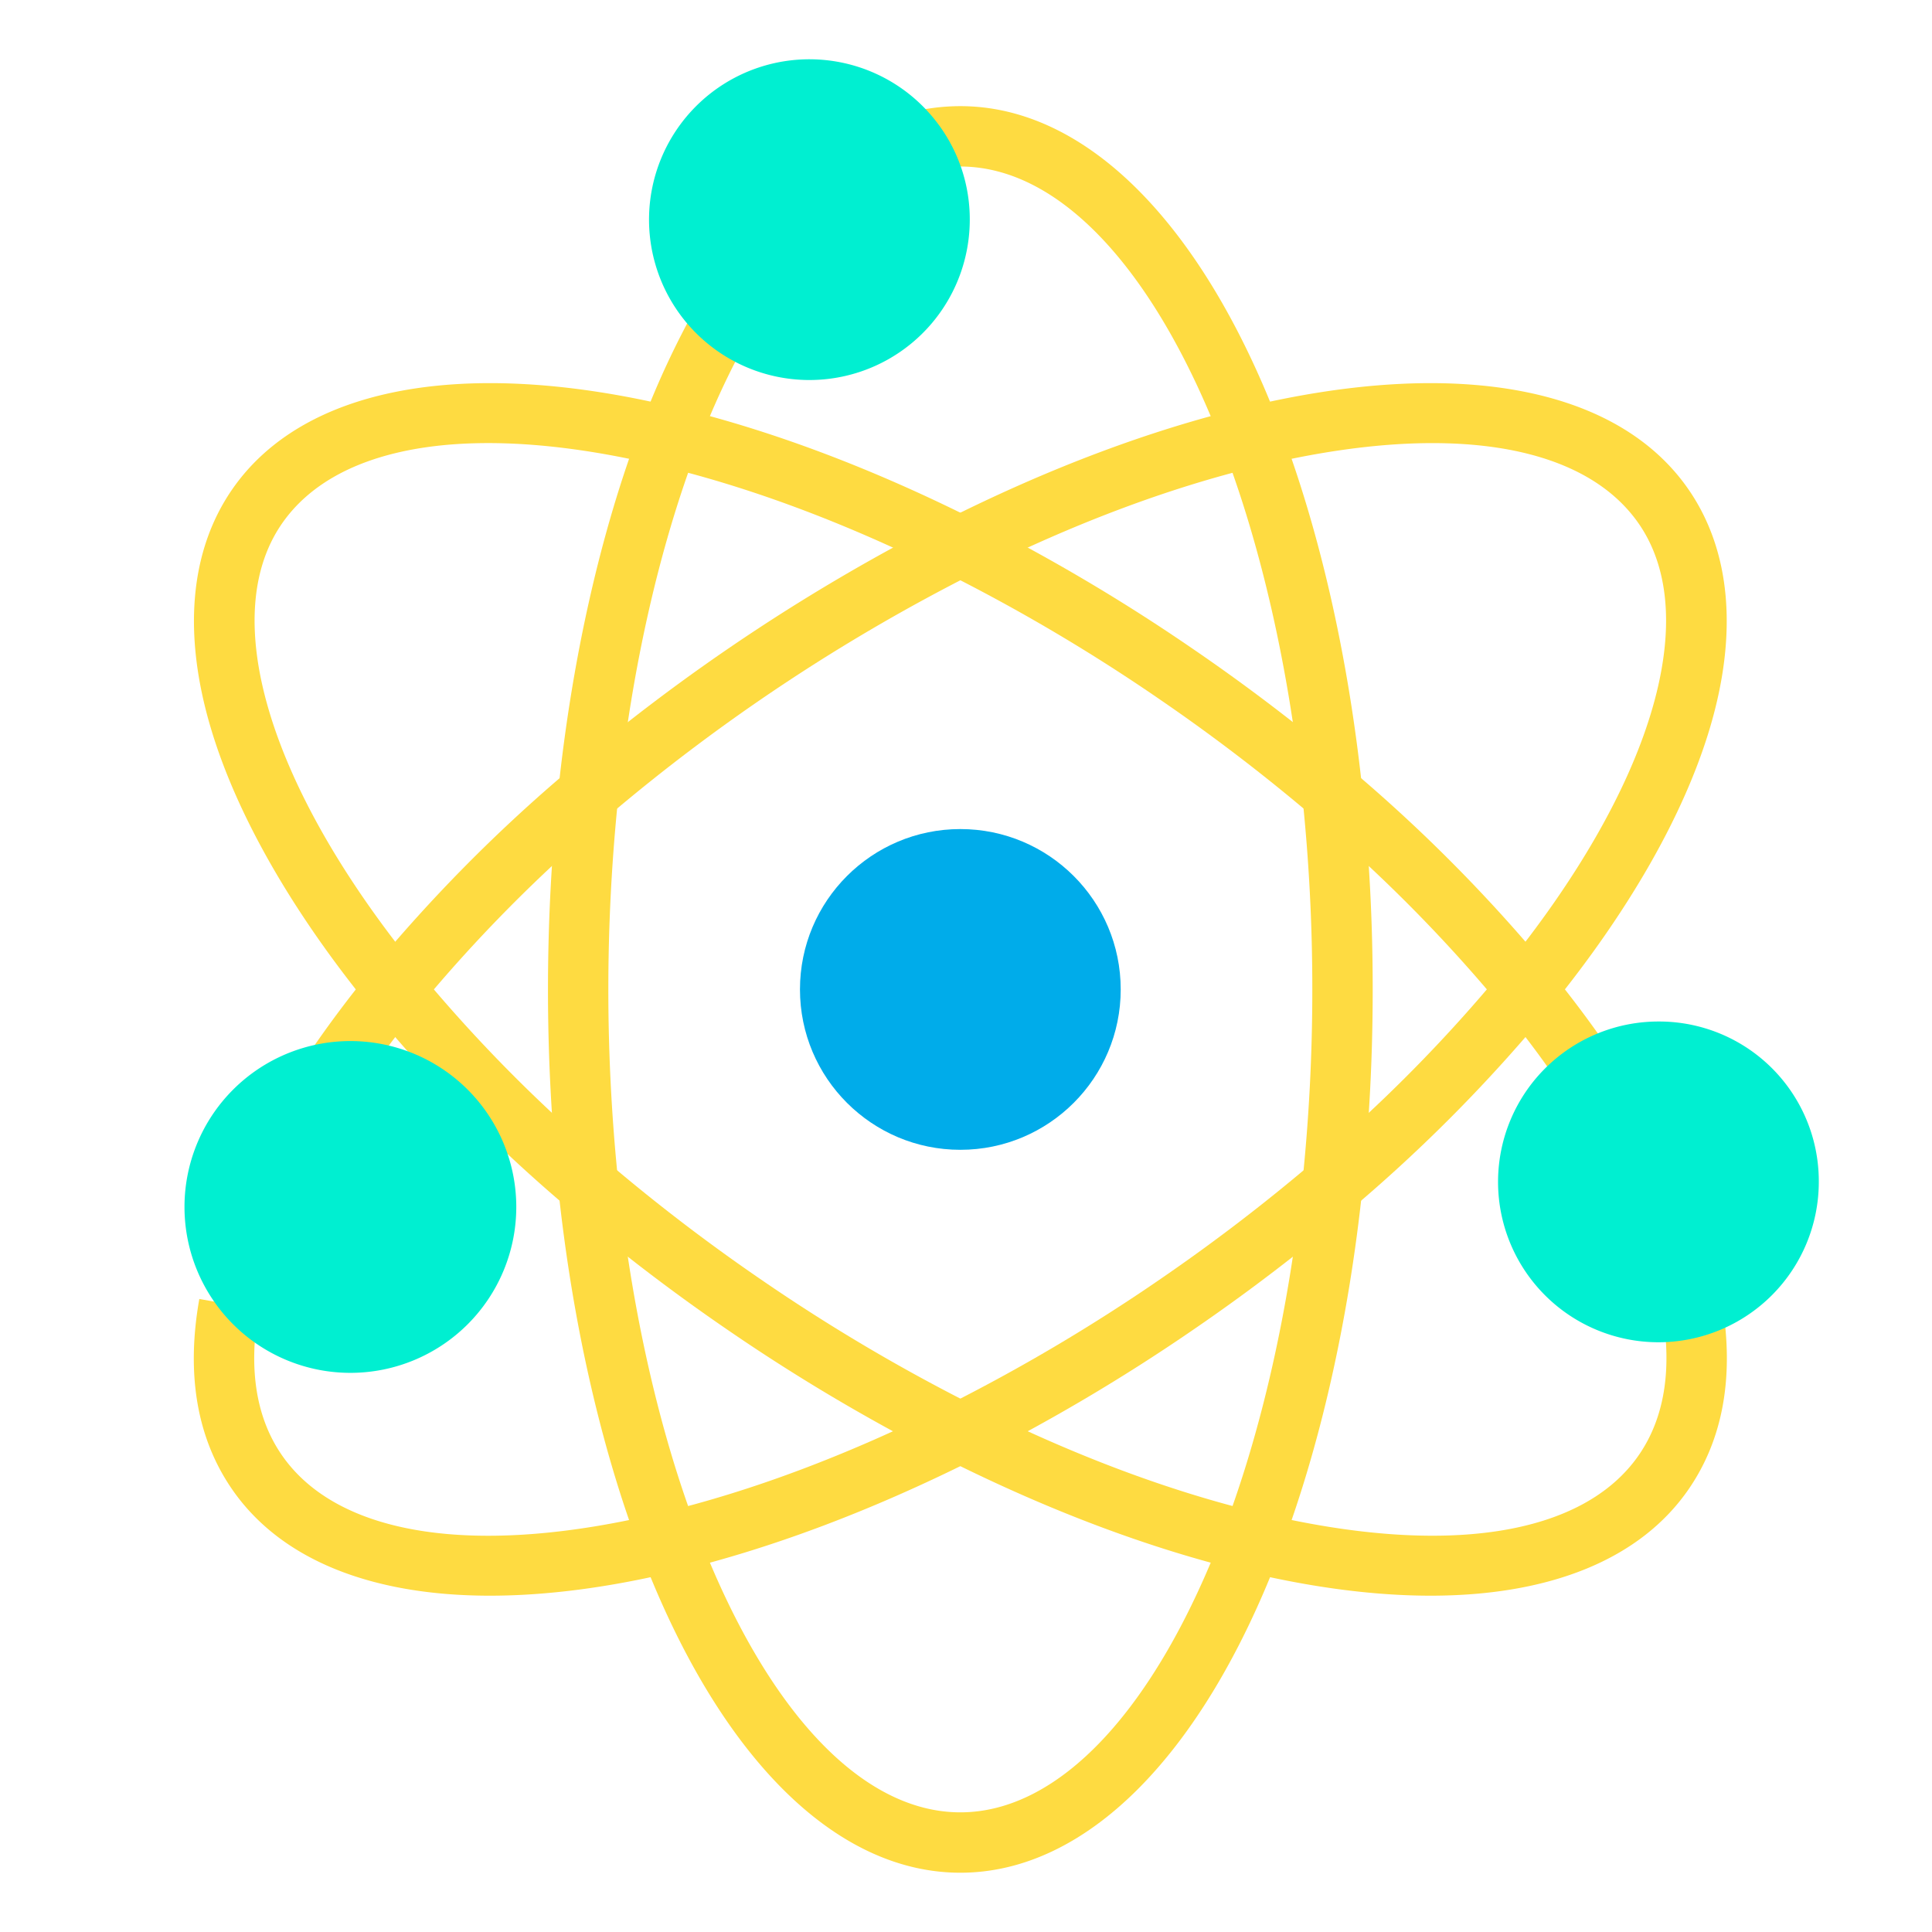 <?xml version="1.0"?>
<svg xmlns="http://www.w3.org/2000/svg" id="Layer_1" data-name="Layer 1" viewBox="0 0 512 512" width="512" height="512"><title>Atom</title><path d="M254.5,496.29c-33.247,0-64.1-30.905-84.645-84.79-10.61-27.844-18.187-61.213-21.911-96.5a511.952,511.952,0,0,1,.01-105.58c3.714-35.282,11.29-68.656,21.911-96.51a233.712,233.712,0,0,1,15.053-32.338l13.9,7.916a217.855,217.855,0,0,0-14.006,30.119c-10.135,26.582-17.379,58.563-20.95,92.49a495.951,495.951,0,0,0-.01,102.228c3.581,33.927,10.825,65.906,20.95,92.476,18.049,47.338,43.452,74.489,69.694,74.489s51.645-27.151,69.695-74.49c10.124-26.569,17.368-58.548,20.949-92.479a491.848,491.848,0,0,0,2.636-51.111,489.129,489.129,0,0,0-2.646-51.121c-3.571-33.933-10.815-65.911-20.949-92.478C306.134,71.277,280.734,44.13,254.5,44.13a39.465,39.465,0,0,0-10.158,1.349l-4.124-15.458A55.416,55.416,0,0,1,254.5,28.13c33.239,0,64.087,30.9,84.635,84.779,10.62,27.843,18.2,61.214,21.911,96.5a505.26,505.26,0,0,1,2.734,52.8A507.779,507.779,0,0,1,361.056,315c-3.724,35.292-11.3,68.661-21.91,96.5C318.6,465.385,287.747,496.29,254.5,496.29Z" style="fill:#fedb41"/><path d="M379.131,422.873c-14.869,0-31.43-2.126-49.337-6.446-25.16-6.063-51.7-16.04-78.877-29.654a497.763,497.763,0,0,1-58.2-34.425,506.866,506.866,0,0,1-42-32.1A415.371,415.371,0,0,1,98.34,267.266c-20.974-25.691-35.668-51.414-42.491-74.384-7.442-25.053-5.515-46.847,5.572-63.025,18.8-27.424,61.734-35.4,117.8-21.874,25.161,6.063,51.7,16.044,78.869,29.665a496.3,496.3,0,0,1,58.2,34.424,505.153,505.153,0,0,1,42,32.091,416.841,416.841,0,0,1,52.385,52.977c6.118,7.5,11.775,15.1,16.818,22.579h0c.068.1.134.2.19.291-.061-.1-.124-.194-.192-.29l-4.261,2.872-8.691,6.518-.1-.154.008.012-.008-.012-.319-.466c.089.143.185.283.29.427-.062-.084-.122-.169-.18-.256-4.773-7.081-10.138-14.283-15.946-21.405A400.893,400.893,0,0,0,347.9,216.337a488.942,488.942,0,0,0-40.662-31.068,480.116,480.116,0,0,0-56.318-33.315c-26.088-13.078-51.473-22.638-75.453-28.417-49.253-11.88-86.009-6.281-100.847,15.366-17.008,24.816-3.168,70.126,36.118,118.248a399.3,399.3,0,0,0,50.354,50.922,490.615,490.615,0,0,0,40.672,31.078,481.655,481.655,0,0,0,56.321,33.317c26.09,13.069,51.479,22.626,75.46,28.4,49.246,11.881,86,6.28,100.837-15.367,6.661-9.721,8.743-22.391,6.189-37.656l15.78-2.641c3.261,19.486.311,36.087-8.77,49.342C434.785,413.216,410.808,422.872,379.131,422.873Z" style="fill:#fedb41"/><path d="M129.869,422.874c-31.681,0-55.652-9.655-68.447-28.321-9.243-13.48-12.136-30.408-8.6-50.313l7.848,1.395,8.029,0v.01a8.015,8.015,0,0,1-.123,1.4c-2.777,15.627-.745,28.569,6.041,38.466,14.839,21.647,51.592,27.248,100.836,15.367,23.983-5.779,49.372-15.336,75.463-28.406a481.613,481.613,0,0,0,56.319-33.315,490.827,490.827,0,0,0,40.676-31.081,398.831,398.831,0,0,0,50.358-50.927c39.279-48.124,53.115-93.431,36.111-118.242-14.838-21.645-51.594-27.245-100.845-15.365-23.982,5.779-49.367,15.339-75.451,28.415A492.7,492.7,0,0,0,161.1,216.345a398.019,398.019,0,0,0-50.363,50.921c-5.54,6.792-10.615,13.56-15.086,20.115-.082.124-.168.244-.254.359l-6.243-4.681-7.332-3.666.052-.084a7.892,7.892,0,0,1,.533-.905c4.733-6.944,10.093-14.093,15.93-21.25a414.05,414.05,0,0,1,52.382-52.984,508.679,508.679,0,0,1,100.2-66.524c27.168-13.619,53.7-23.6,78.867-29.664,56.059-13.522,98.993-5.55,117.792,21.874,11.088,16.178,13.015,37.97,5.575,63.02-6.821,22.965-21.512,48.686-42.485,74.383a414.743,414.743,0,0,1-52.379,52.99,506.918,506.918,0,0,1-42.006,32.1,497.721,497.721,0,0,1-58.2,34.423c-27.179,13.615-53.718,23.592-78.88,29.655C161.3,420.747,144.735,422.873,129.869,422.874Z" style="fill:#fedb41"/><circle cx="254.5" cy="262.21" r="42.5" style="fill:#00acea"/><path d="M248.716,33A42.5,42.5,0,1,0,257,58.21,42.175,42.175,0,0,0,248.718,33Z" style="fill:#00efd1"/><path d="M92.86,275.892l-.007,0a43.964,43.964,0,1,0,.007,0Z" style="fill:#00efd1"/><path d="M439.5,270.71a42.5,42.5,0,1,0,42.5,42.5A42.317,42.317,0,0,0,439.5,270.71Z" style="fill:#00efd1"/></svg>
